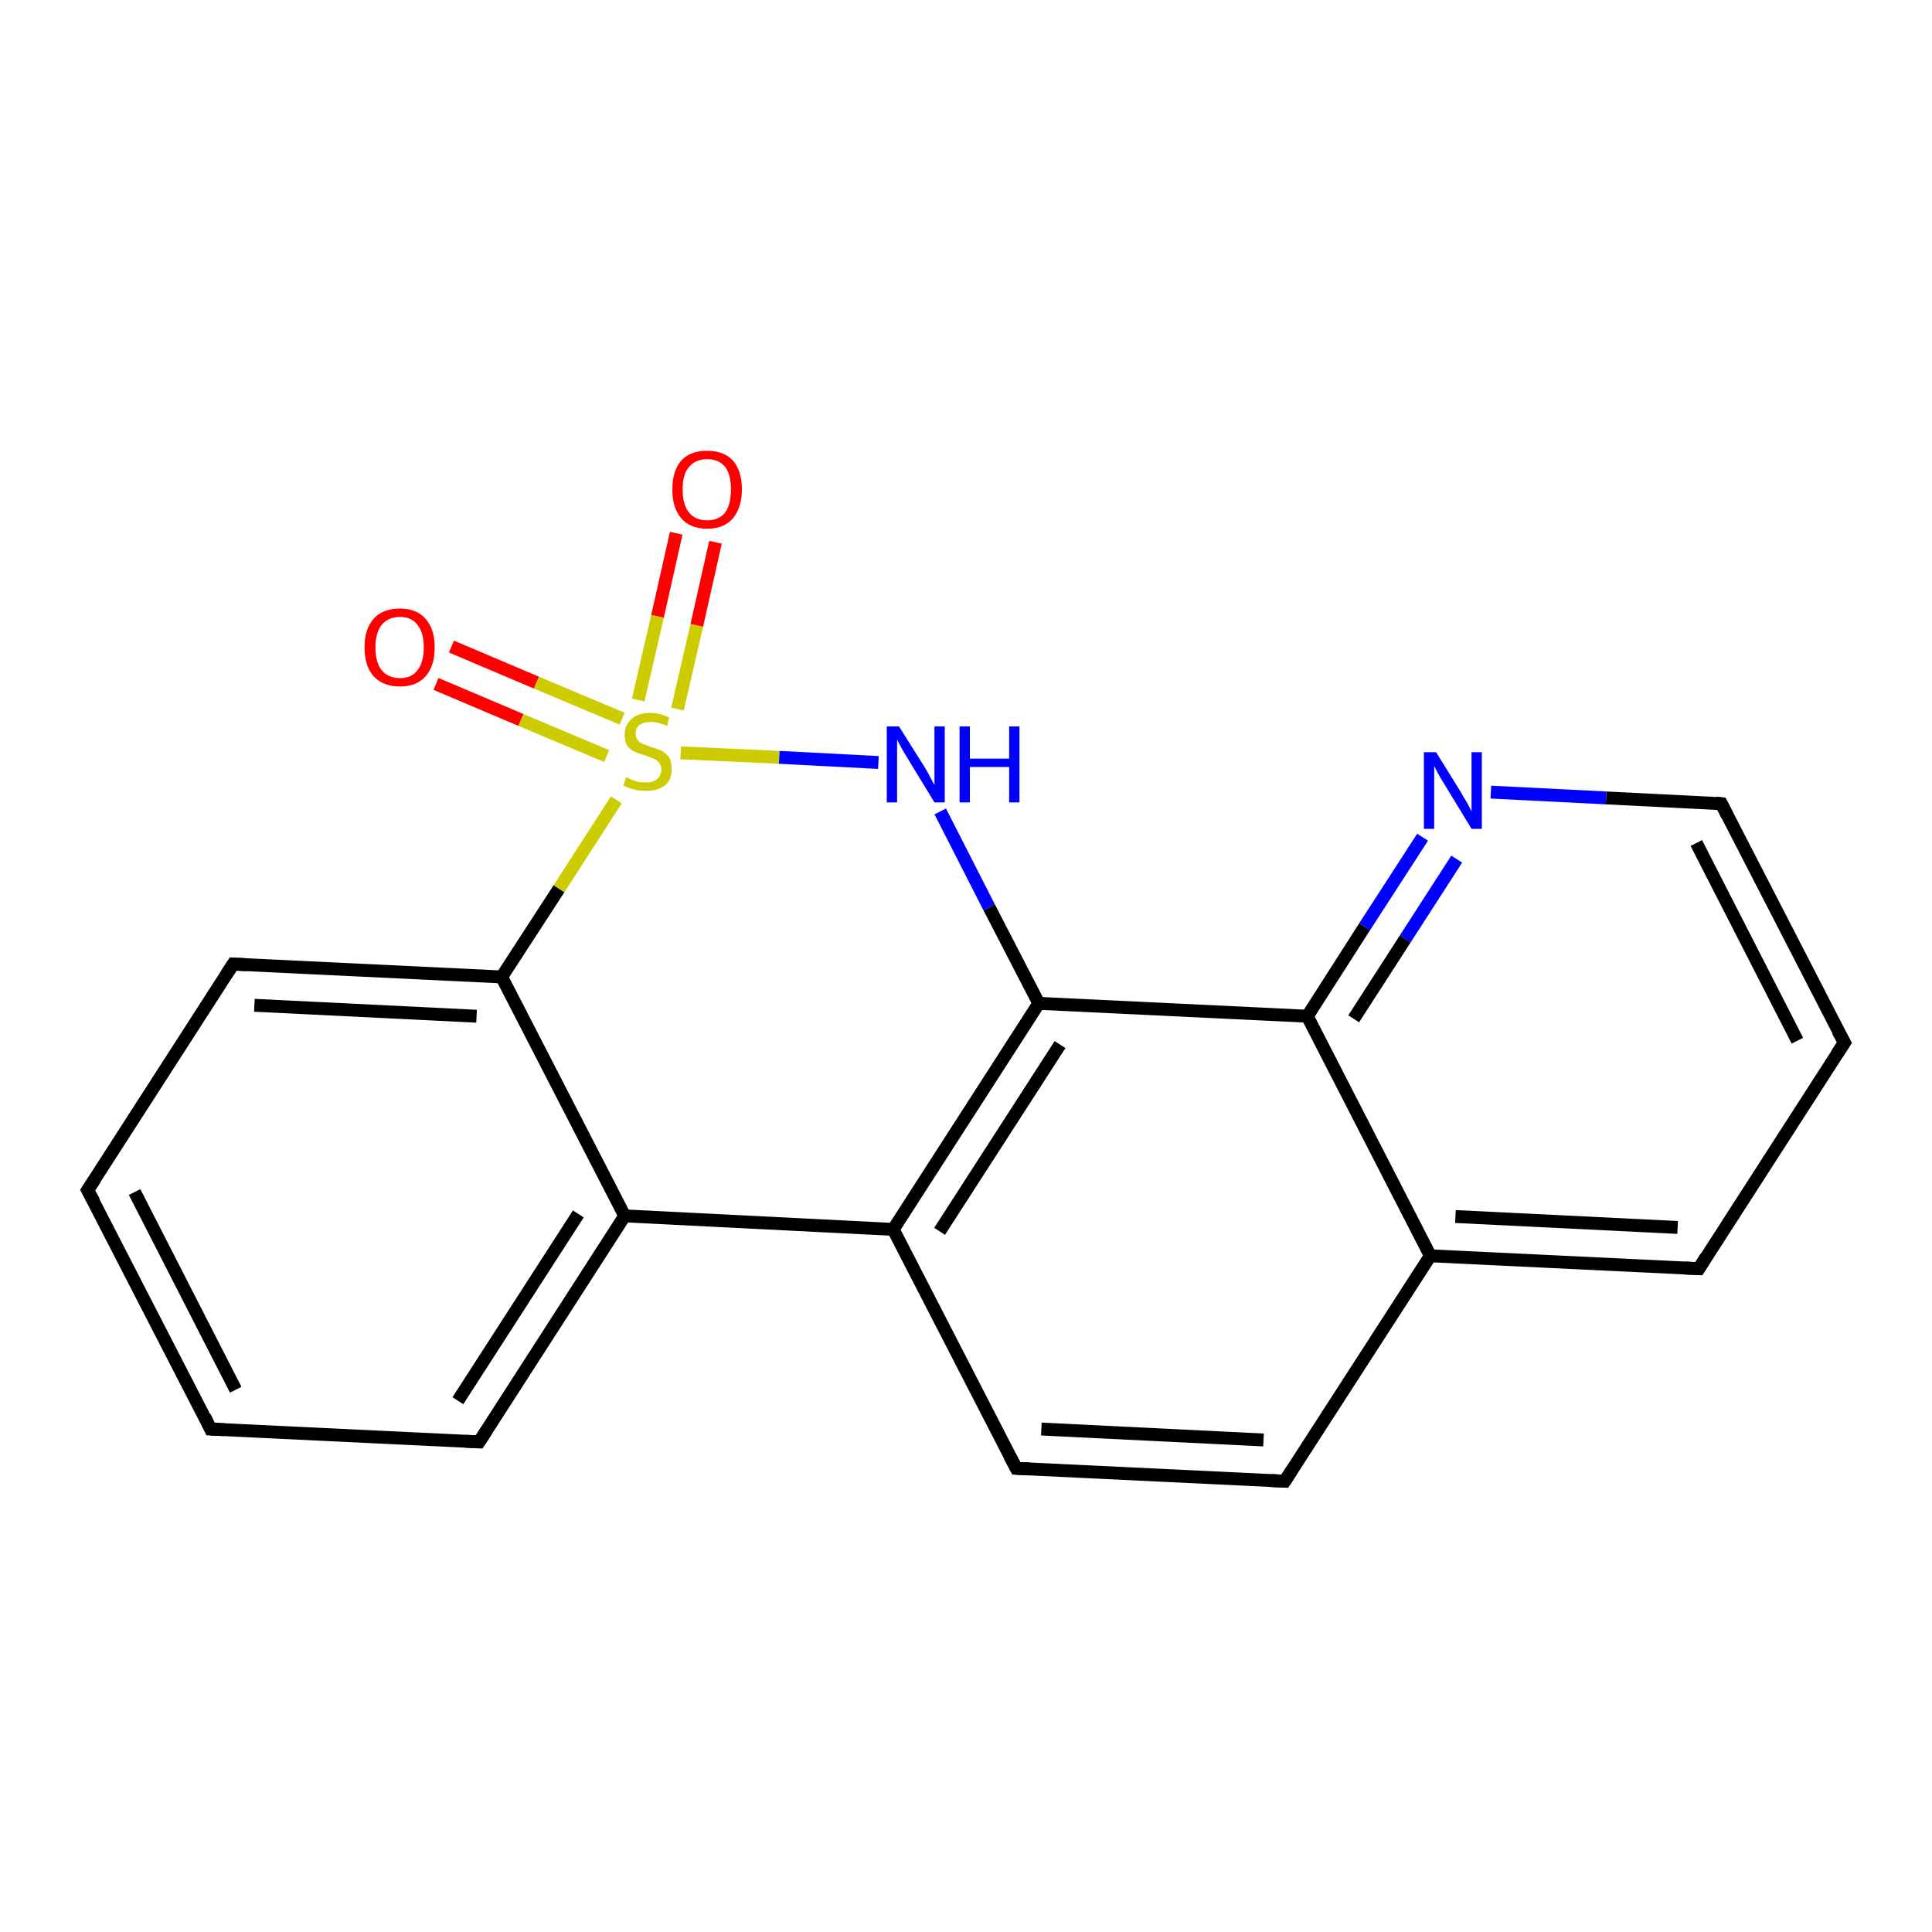 <?xml version='1.0' encoding='iso-8859-1'?>
<svg version='1.1' baseProfile='full'
              xmlns='http://www.w3.org/2000/svg'
                      xmlns:rdkit='http://www.rdkit.org/xml'
                      xmlns:xlink='http://www.w3.org/1999/xlink'
                  xml:space='preserve'
width='300px' height='300px' viewBox='0 0 300 300'>
<!-- END OF HEADER -->
<rect style='opacity:1.0;fill:#FFFFFF;stroke:none' width='300.0' height='300.0' x='0.0' y='0.0'> </rect>
<path class='bond-0 atom-0 atom-1' d='M 70.1,100.4 L 83.3,106.0' style='fill:none;fill-rule:evenodd;stroke:#FF0000;stroke-width:2.0px;stroke-linecap:butt;stroke-linejoin:miter;stroke-opacity:1' />
<path class='bond-0 atom-0 atom-1' d='M 83.3,106.0 L 96.6,111.6' style='fill:none;fill-rule:evenodd;stroke:#CCCC00;stroke-width:2.0px;stroke-linecap:butt;stroke-linejoin:miter;stroke-opacity:1' />
<path class='bond-0 atom-0 atom-1' d='M 67.7,106.2 L 80.9,111.8' style='fill:none;fill-rule:evenodd;stroke:#FF0000;stroke-width:2.0px;stroke-linecap:butt;stroke-linejoin:miter;stroke-opacity:1' />
<path class='bond-0 atom-0 atom-1' d='M 80.9,111.8 L 94.2,117.4' style='fill:none;fill-rule:evenodd;stroke:#CCCC00;stroke-width:2.0px;stroke-linecap:butt;stroke-linejoin:miter;stroke-opacity:1' />
<path class='bond-1 atom-1 atom-2' d='M 105.2,110.1 L 108.2,97.1' style='fill:none;fill-rule:evenodd;stroke:#CCCC00;stroke-width:2.0px;stroke-linecap:butt;stroke-linejoin:miter;stroke-opacity:1' />
<path class='bond-1 atom-1 atom-2' d='M 108.2,97.1 L 111.1,84.2' style='fill:none;fill-rule:evenodd;stroke:#FF0000;stroke-width:2.0px;stroke-linecap:butt;stroke-linejoin:miter;stroke-opacity:1' />
<path class='bond-1 atom-1 atom-2' d='M 99.1,108.7 L 102.1,95.7' style='fill:none;fill-rule:evenodd;stroke:#CCCC00;stroke-width:2.0px;stroke-linecap:butt;stroke-linejoin:miter;stroke-opacity:1' />
<path class='bond-1 atom-1 atom-2' d='M 102.1,95.7 L 105.0,82.8' style='fill:none;fill-rule:evenodd;stroke:#FF0000;stroke-width:2.0px;stroke-linecap:butt;stroke-linejoin:miter;stroke-opacity:1' />
<path class='bond-2 atom-1 atom-3' d='M 105.7,116.9 L 121.0,117.6' style='fill:none;fill-rule:evenodd;stroke:#CCCC00;stroke-width:2.0px;stroke-linecap:butt;stroke-linejoin:miter;stroke-opacity:1' />
<path class='bond-2 atom-1 atom-3' d='M 121.0,117.6 L 136.4,118.4' style='fill:none;fill-rule:evenodd;stroke:#0000FF;stroke-width:2.0px;stroke-linecap:butt;stroke-linejoin:miter;stroke-opacity:1' />
<path class='bond-3 atom-3 atom-4' d='M 146.0,126.0 L 153.6,140.9' style='fill:none;fill-rule:evenodd;stroke:#0000FF;stroke-width:2.0px;stroke-linecap:butt;stroke-linejoin:miter;stroke-opacity:1' />
<path class='bond-3 atom-3 atom-4' d='M 153.6,140.9 L 161.3,155.8' style='fill:none;fill-rule:evenodd;stroke:#000000;stroke-width:2.0px;stroke-linecap:butt;stroke-linejoin:miter;stroke-opacity:1' />
<path class='bond-4 atom-4 atom-5' d='M 161.3,155.8 L 138.7,190.9' style='fill:none;fill-rule:evenodd;stroke:#000000;stroke-width:2.0px;stroke-linecap:butt;stroke-linejoin:miter;stroke-opacity:1' />
<path class='bond-4 atom-4 atom-5' d='M 164.6,162.2 L 145.9,191.2' style='fill:none;fill-rule:evenodd;stroke:#000000;stroke-width:2.0px;stroke-linecap:butt;stroke-linejoin:miter;stroke-opacity:1' />
<path class='bond-5 atom-5 atom-6' d='M 138.7,190.9 L 157.8,228.0' style='fill:none;fill-rule:evenodd;stroke:#000000;stroke-width:2.0px;stroke-linecap:butt;stroke-linejoin:miter;stroke-opacity:1' />
<path class='bond-6 atom-6 atom-7' d='M 157.8,228.0 L 199.5,230.0' style='fill:none;fill-rule:evenodd;stroke:#000000;stroke-width:2.0px;stroke-linecap:butt;stroke-linejoin:miter;stroke-opacity:1' />
<path class='bond-6 atom-6 atom-7' d='M 161.7,221.9 L 196.2,223.6' style='fill:none;fill-rule:evenodd;stroke:#000000;stroke-width:2.0px;stroke-linecap:butt;stroke-linejoin:miter;stroke-opacity:1' />
<path class='bond-7 atom-7 atom-8' d='M 199.5,230.0 L 222.1,195.0' style='fill:none;fill-rule:evenodd;stroke:#000000;stroke-width:2.0px;stroke-linecap:butt;stroke-linejoin:miter;stroke-opacity:1' />
<path class='bond-8 atom-8 atom-9' d='M 222.1,195.0 L 263.8,197.0' style='fill:none;fill-rule:evenodd;stroke:#000000;stroke-width:2.0px;stroke-linecap:butt;stroke-linejoin:miter;stroke-opacity:1' />
<path class='bond-8 atom-8 atom-9' d='M 226.0,188.9 L 260.5,190.6' style='fill:none;fill-rule:evenodd;stroke:#000000;stroke-width:2.0px;stroke-linecap:butt;stroke-linejoin:miter;stroke-opacity:1' />
<path class='bond-9 atom-9 atom-10' d='M 263.8,197.0 L 286.4,161.9' style='fill:none;fill-rule:evenodd;stroke:#000000;stroke-width:2.0px;stroke-linecap:butt;stroke-linejoin:miter;stroke-opacity:1' />
<path class='bond-10 atom-10 atom-11' d='M 286.4,161.9 L 267.3,124.8' style='fill:none;fill-rule:evenodd;stroke:#000000;stroke-width:2.0px;stroke-linecap:butt;stroke-linejoin:miter;stroke-opacity:1' />
<path class='bond-10 atom-10 atom-11' d='M 279.1,161.6 L 263.4,130.9' style='fill:none;fill-rule:evenodd;stroke:#000000;stroke-width:2.0px;stroke-linecap:butt;stroke-linejoin:miter;stroke-opacity:1' />
<path class='bond-11 atom-11 atom-12' d='M 267.3,124.8 L 249.4,123.9' style='fill:none;fill-rule:evenodd;stroke:#000000;stroke-width:2.0px;stroke-linecap:butt;stroke-linejoin:miter;stroke-opacity:1' />
<path class='bond-11 atom-11 atom-12' d='M 249.4,123.9 L 231.5,123.0' style='fill:none;fill-rule:evenodd;stroke:#0000FF;stroke-width:2.0px;stroke-linecap:butt;stroke-linejoin:miter;stroke-opacity:1' />
<path class='bond-12 atom-12 atom-13' d='M 220.9,130.0 L 211.9,143.9' style='fill:none;fill-rule:evenodd;stroke:#0000FF;stroke-width:2.0px;stroke-linecap:butt;stroke-linejoin:miter;stroke-opacity:1' />
<path class='bond-12 atom-12 atom-13' d='M 211.9,143.9 L 203.0,157.8' style='fill:none;fill-rule:evenodd;stroke:#000000;stroke-width:2.0px;stroke-linecap:butt;stroke-linejoin:miter;stroke-opacity:1' />
<path class='bond-12 atom-12 atom-13' d='M 226.2,133.4 L 218.2,145.8' style='fill:none;fill-rule:evenodd;stroke:#0000FF;stroke-width:2.0px;stroke-linecap:butt;stroke-linejoin:miter;stroke-opacity:1' />
<path class='bond-12 atom-12 atom-13' d='M 218.2,145.8 L 210.2,158.2' style='fill:none;fill-rule:evenodd;stroke:#000000;stroke-width:2.0px;stroke-linecap:butt;stroke-linejoin:miter;stroke-opacity:1' />
<path class='bond-13 atom-5 atom-14' d='M 138.7,190.9 L 97.0,188.8' style='fill:none;fill-rule:evenodd;stroke:#000000;stroke-width:2.0px;stroke-linecap:butt;stroke-linejoin:miter;stroke-opacity:1' />
<path class='bond-14 atom-14 atom-15' d='M 97.0,188.8 L 74.4,223.9' style='fill:none;fill-rule:evenodd;stroke:#000000;stroke-width:2.0px;stroke-linecap:butt;stroke-linejoin:miter;stroke-opacity:1' />
<path class='bond-14 atom-14 atom-15' d='M 89.8,188.5 L 71.1,217.5' style='fill:none;fill-rule:evenodd;stroke:#000000;stroke-width:2.0px;stroke-linecap:butt;stroke-linejoin:miter;stroke-opacity:1' />
<path class='bond-15 atom-15 atom-16' d='M 74.4,223.9 L 32.7,221.9' style='fill:none;fill-rule:evenodd;stroke:#000000;stroke-width:2.0px;stroke-linecap:butt;stroke-linejoin:miter;stroke-opacity:1' />
<path class='bond-16 atom-16 atom-17' d='M 32.7,221.9 L 13.6,184.8' style='fill:none;fill-rule:evenodd;stroke:#000000;stroke-width:2.0px;stroke-linecap:butt;stroke-linejoin:miter;stroke-opacity:1' />
<path class='bond-16 atom-16 atom-17' d='M 36.6,215.8 L 20.9,185.1' style='fill:none;fill-rule:evenodd;stroke:#000000;stroke-width:2.0px;stroke-linecap:butt;stroke-linejoin:miter;stroke-opacity:1' />
<path class='bond-17 atom-17 atom-18' d='M 13.6,184.8 L 36.2,149.7' style='fill:none;fill-rule:evenodd;stroke:#000000;stroke-width:2.0px;stroke-linecap:butt;stroke-linejoin:miter;stroke-opacity:1' />
<path class='bond-18 atom-18 atom-19' d='M 36.2,149.7 L 77.9,151.7' style='fill:none;fill-rule:evenodd;stroke:#000000;stroke-width:2.0px;stroke-linecap:butt;stroke-linejoin:miter;stroke-opacity:1' />
<path class='bond-18 atom-18 atom-19' d='M 39.5,156.1 L 74.0,157.8' style='fill:none;fill-rule:evenodd;stroke:#000000;stroke-width:2.0px;stroke-linecap:butt;stroke-linejoin:miter;stroke-opacity:1' />
<path class='bond-19 atom-19 atom-1' d='M 77.9,151.7 L 86.8,138.0' style='fill:none;fill-rule:evenodd;stroke:#000000;stroke-width:2.0px;stroke-linecap:butt;stroke-linejoin:miter;stroke-opacity:1' />
<path class='bond-19 atom-19 atom-1' d='M 86.8,138.0 L 95.7,124.2' style='fill:none;fill-rule:evenodd;stroke:#CCCC00;stroke-width:2.0px;stroke-linecap:butt;stroke-linejoin:miter;stroke-opacity:1' />
<path class='bond-20 atom-13 atom-4' d='M 203.0,157.8 L 161.3,155.8' style='fill:none;fill-rule:evenodd;stroke:#000000;stroke-width:2.0px;stroke-linecap:butt;stroke-linejoin:miter;stroke-opacity:1' />
<path class='bond-21 atom-19 atom-14' d='M 77.9,151.7 L 97.0,188.8' style='fill:none;fill-rule:evenodd;stroke:#000000;stroke-width:2.0px;stroke-linecap:butt;stroke-linejoin:miter;stroke-opacity:1' />
<path class='bond-22 atom-13 atom-8' d='M 203.0,157.8 L 222.1,195.0' style='fill:none;fill-rule:evenodd;stroke:#000000;stroke-width:2.0px;stroke-linecap:butt;stroke-linejoin:miter;stroke-opacity:1' />
<path d='M 156.8,226.1 L 157.8,228.0 L 159.9,228.1' style='fill:none;stroke:#000000;stroke-width:2.0px;stroke-linecap:butt;stroke-linejoin:miter;stroke-opacity:1;' />
<path d='M 197.4,229.9 L 199.5,230.0 L 200.6,228.3' style='fill:none;stroke:#000000;stroke-width:2.0px;stroke-linecap:butt;stroke-linejoin:miter;stroke-opacity:1;' />
<path d='M 261.7,196.9 L 263.8,197.0 L 264.9,195.2' style='fill:none;stroke:#000000;stroke-width:2.0px;stroke-linecap:butt;stroke-linejoin:miter;stroke-opacity:1;' />
<path d='M 285.2,163.7 L 286.4,161.9 L 285.4,160.1' style='fill:none;stroke:#000000;stroke-width:2.0px;stroke-linecap:butt;stroke-linejoin:miter;stroke-opacity:1;' />
<path d='M 268.2,126.6 L 267.3,124.8 L 266.4,124.7' style='fill:none;stroke:#000000;stroke-width:2.0px;stroke-linecap:butt;stroke-linejoin:miter;stroke-opacity:1;' />
<path d='M 75.5,222.2 L 74.4,223.9 L 72.3,223.8' style='fill:none;stroke:#000000;stroke-width:2.0px;stroke-linecap:butt;stroke-linejoin:miter;stroke-opacity:1;' />
<path d='M 34.8,222.0 L 32.7,221.9 L 31.8,220.0' style='fill:none;stroke:#000000;stroke-width:2.0px;stroke-linecap:butt;stroke-linejoin:miter;stroke-opacity:1;' />
<path d='M 14.6,186.6 L 13.6,184.8 L 14.8,183.0' style='fill:none;stroke:#000000;stroke-width:2.0px;stroke-linecap:butt;stroke-linejoin:miter;stroke-opacity:1;' />
<path d='M 35.1,151.4 L 36.2,149.7 L 38.3,149.8' style='fill:none;stroke:#000000;stroke-width:2.0px;stroke-linecap:butt;stroke-linejoin:miter;stroke-opacity:1;' />
<path class='atom-0' d='M 56.6 100.5
Q 56.6 97.7, 58.0 96.1
Q 59.4 94.5, 62.1 94.5
Q 64.7 94.5, 66.1 96.1
Q 67.5 97.7, 67.5 100.5
Q 67.5 103.4, 66.1 105.0
Q 64.7 106.6, 62.1 106.6
Q 59.5 106.6, 58.0 105.0
Q 56.6 103.4, 56.6 100.5
M 62.1 105.3
Q 63.9 105.3, 64.8 104.1
Q 65.8 102.9, 65.8 100.5
Q 65.8 98.2, 64.8 97.0
Q 63.9 95.8, 62.1 95.8
Q 60.3 95.8, 59.3 97.0
Q 58.3 98.2, 58.3 100.5
Q 58.3 102.9, 59.3 104.1
Q 60.3 105.3, 62.1 105.3
' fill='#FF0000'/>
<path class='atom-1' d='M 97.2 120.7
Q 97.3 120.7, 97.9 121.0
Q 98.4 121.2, 99.0 121.4
Q 99.7 121.5, 100.3 121.5
Q 101.4 121.5, 102.0 121.0
Q 102.7 120.4, 102.7 119.5
Q 102.7 118.8, 102.3 118.4
Q 102.0 118.0, 101.5 117.8
Q 101.0 117.6, 100.2 117.3
Q 99.1 117.0, 98.5 116.7
Q 97.9 116.4, 97.4 115.8
Q 97.0 115.1, 97.0 114.1
Q 97.0 112.6, 98.0 111.7
Q 99.0 110.7, 101.0 110.7
Q 102.4 110.7, 103.9 111.4
L 103.6 112.7
Q 102.1 112.1, 101.1 112.1
Q 99.9 112.1, 99.3 112.6
Q 98.7 113.0, 98.7 113.9
Q 98.7 114.5, 99.0 114.9
Q 99.3 115.3, 99.8 115.5
Q 100.3 115.7, 101.1 116.0
Q 102.1 116.3, 102.8 116.6
Q 103.4 117.0, 103.9 117.6
Q 104.3 118.3, 104.3 119.5
Q 104.3 121.1, 103.2 122.0
Q 102.1 122.8, 100.3 122.8
Q 99.3 122.8, 98.5 122.6
Q 97.7 122.4, 96.8 122.0
L 97.2 120.7
' fill='#CCCC00'/>
<path class='atom-2' d='M 104.4 76.0
Q 104.4 73.1, 105.8 71.5
Q 107.2 70.0, 109.8 70.0
Q 112.4 70.0, 113.8 71.5
Q 115.2 73.1, 115.2 76.0
Q 115.2 78.8, 113.8 80.5
Q 112.4 82.1, 109.8 82.1
Q 107.2 82.1, 105.8 80.5
Q 104.4 78.9, 104.4 76.0
M 109.8 80.8
Q 111.6 80.8, 112.6 79.6
Q 113.5 78.3, 113.5 76.0
Q 113.5 73.7, 112.6 72.5
Q 111.6 71.3, 109.8 71.3
Q 108.0 71.3, 107.0 72.5
Q 106.0 73.6, 106.0 76.0
Q 106.0 78.4, 107.0 79.6
Q 108.0 80.8, 109.8 80.8
' fill='#FF0000'/>
<path class='atom-3' d='M 139.6 112.8
L 143.5 119.0
Q 143.9 119.6, 144.5 120.8
Q 145.1 121.9, 145.1 121.9
L 145.1 112.8
L 146.7 112.8
L 146.7 124.6
L 145.1 124.6
L 140.9 117.7
Q 140.4 116.9, 139.9 116.0
Q 139.4 115.1, 139.3 114.8
L 139.3 124.6
L 137.7 124.6
L 137.7 112.8
L 139.6 112.8
' fill='#0000FF'/>
<path class='atom-3' d='M 149.0 112.8
L 150.6 112.8
L 150.6 117.8
L 156.7 117.8
L 156.7 112.8
L 158.3 112.8
L 158.3 124.6
L 156.7 124.6
L 156.7 119.1
L 150.6 119.1
L 150.6 124.6
L 149.0 124.6
L 149.0 112.8
' fill='#0000FF'/>
<path class='atom-12' d='M 223.0 116.8
L 226.9 123.1
Q 227.2 123.7, 227.9 124.8
Q 228.5 126.0, 228.5 126.0
L 228.5 116.8
L 230.1 116.8
L 230.1 128.7
L 228.5 128.7
L 224.3 121.8
Q 223.8 121.0, 223.3 120.1
Q 222.8 119.2, 222.7 118.9
L 222.7 128.7
L 221.1 128.7
L 221.1 116.8
L 223.0 116.8
' fill='#0000FF'/>
</svg>
